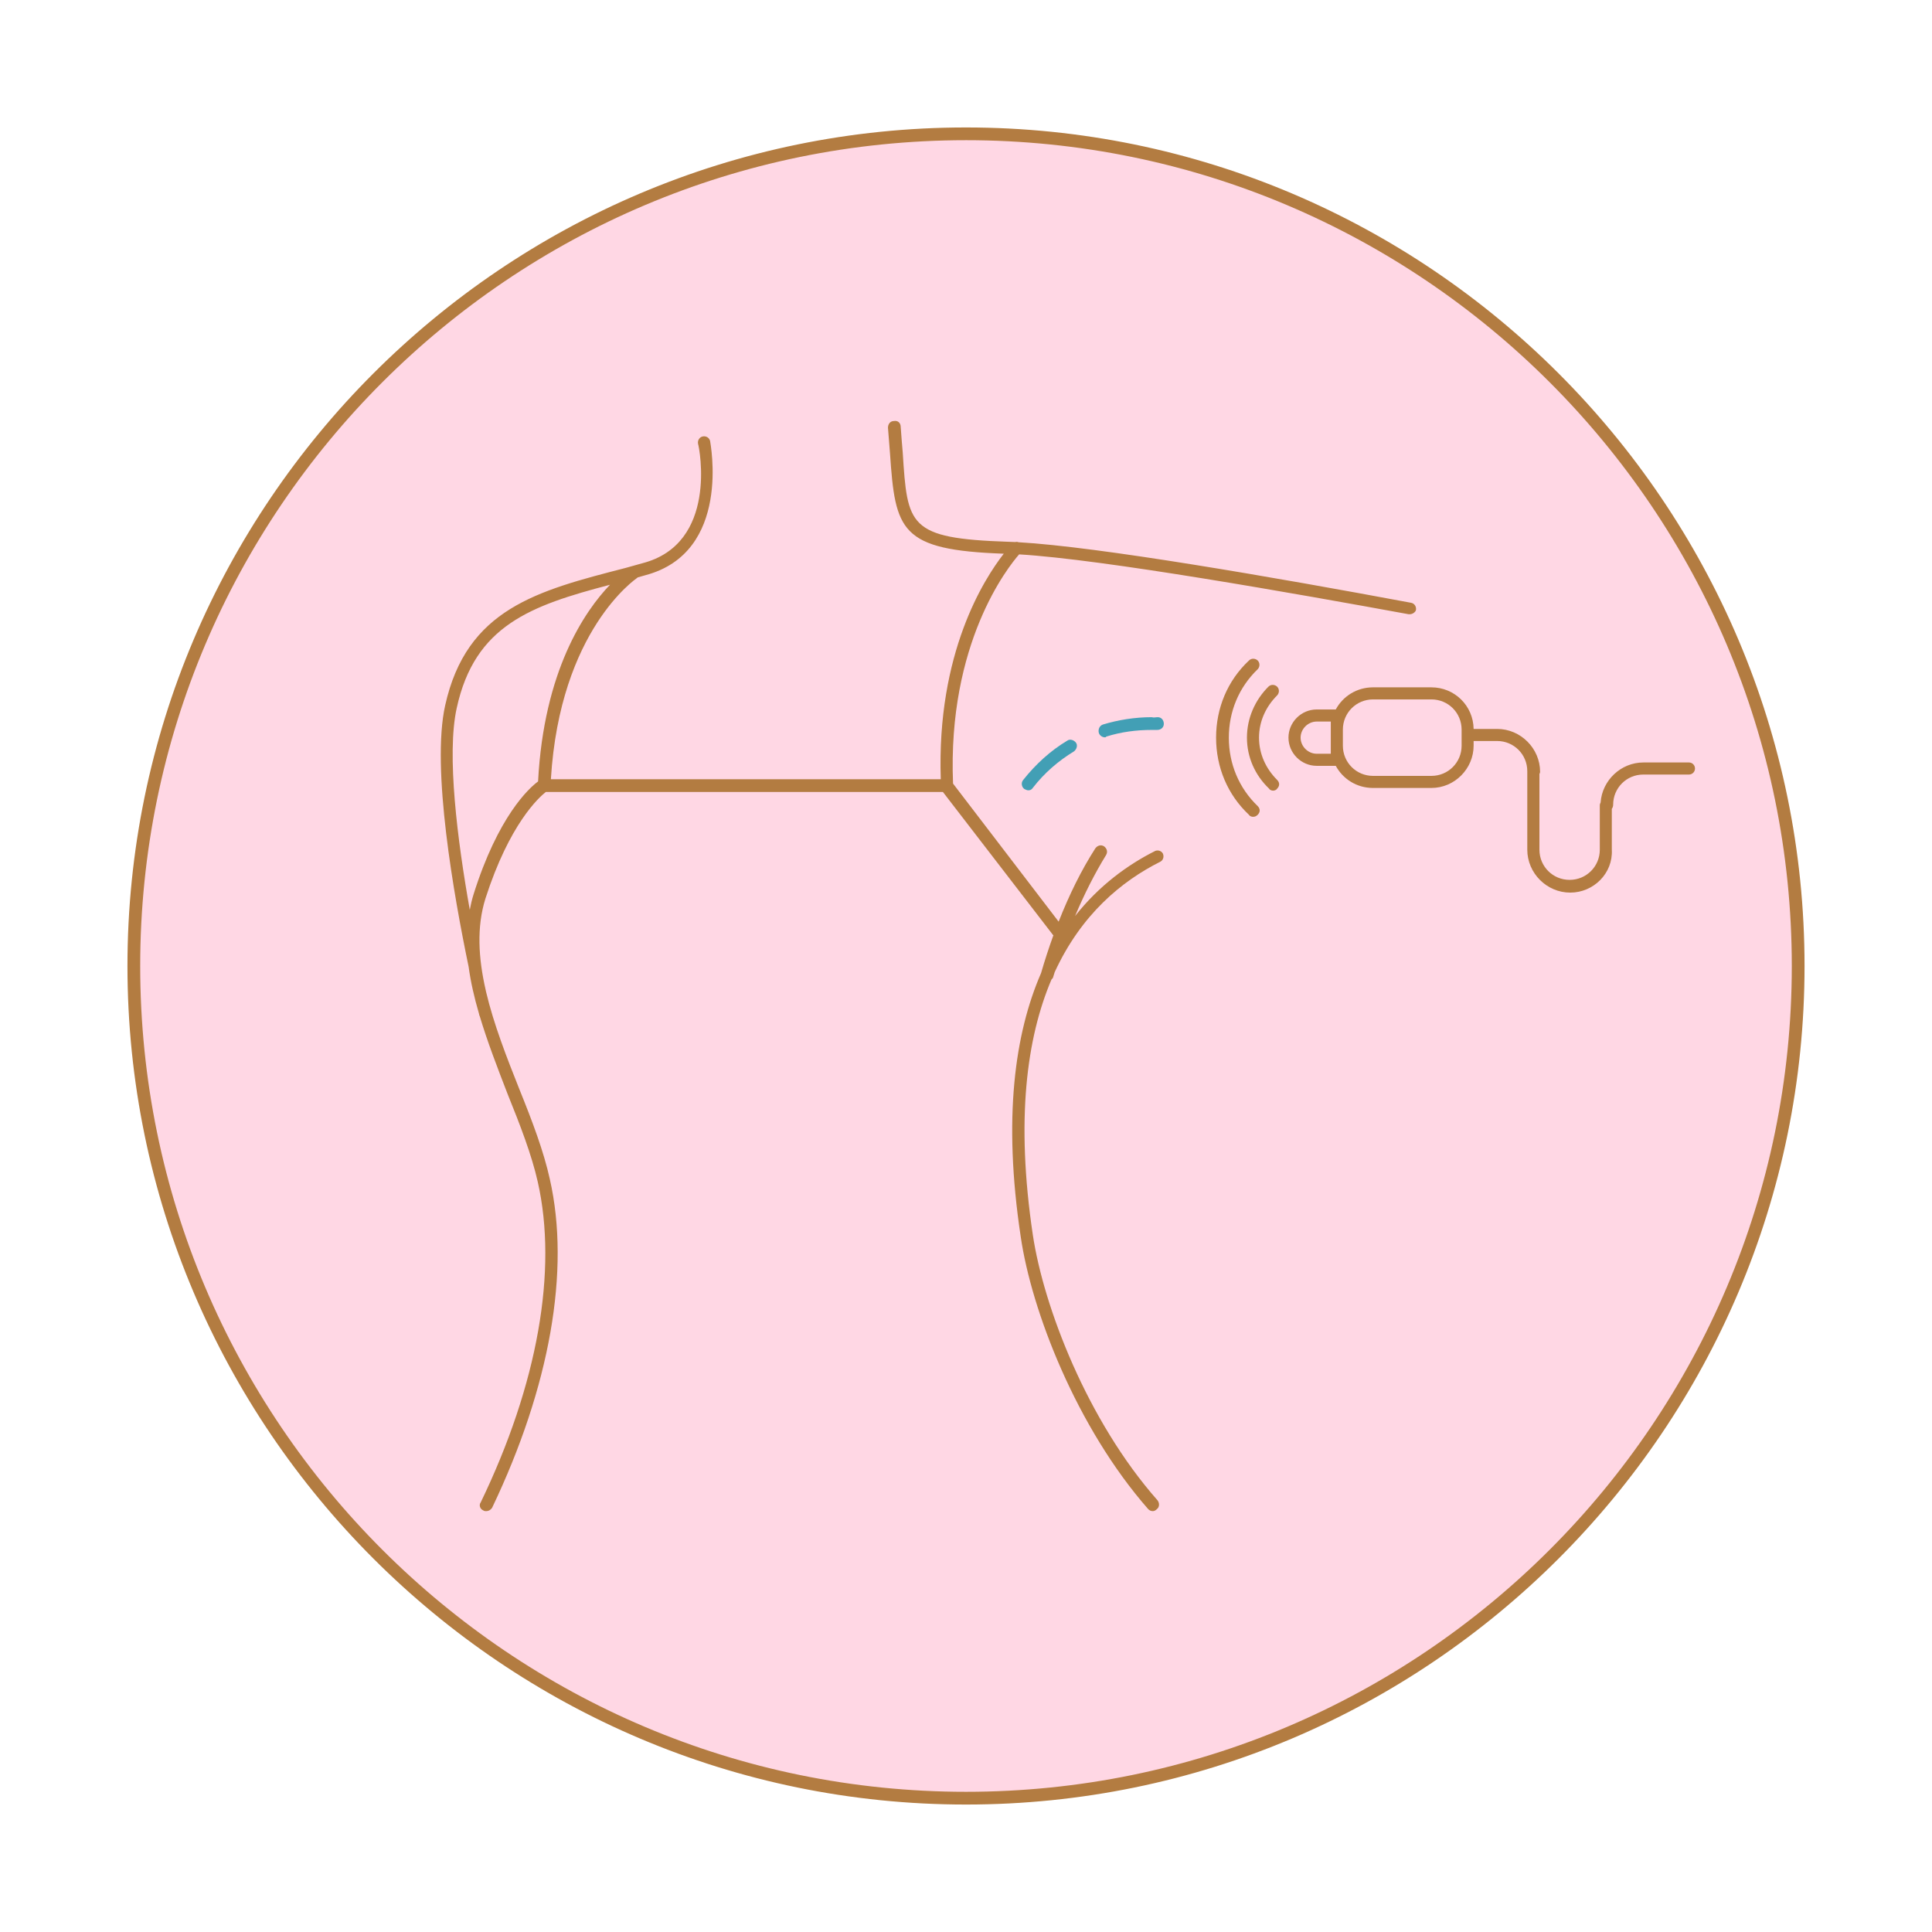 <?xml version="1.0" encoding="UTF-8"?> <svg xmlns="http://www.w3.org/2000/svg" viewBox="0 0 288 288"><defs><style> .cls-1 { fill: #429fb5; } .cls-1, .cls-2, .cls-3 { stroke-width: 0px; } .cls-2 { fill: #b37c41; } .cls-3 { fill: #ffd7e4; } </style></defs><g id="Bg_2"><circle class="cls-3" cx="144" cy="144" r="124.2"></circle></g><g id="Container"><path class="cls-2" d="m144,269c-68.9,0-125-56.1-125-125S75.1,19,144,19s125,56.1,125,125-56.1,125-125,125Zm0-248.1c-67.9,0-123.1,55.2-123.1,123.1s55.2,123.1,123.1,123.1,123.1-55.2,123.1-123.1S211.9,20.9,144,20.9Z"></path></g><g id="Icon"><g><path class="cls-2" d="m251.78,113.66h-6.8c-3.36,0-6.15,2.67-6.38,5.97-.07.13-.12.27-.12.43v6.6c0,2.5-2,4.5-4.5,4.5s-4.5-2-4.5-4.5v-11.29c.06-.1.1-.2.1-.31,0-3.5-2.9-6.4-6.4-6.4h-3.51c-.05-3.45-2.83-6.2-6.3-6.2h-8.7c-2.41,0-4.49,1.33-5.55,3.3h-2.85c-2.3,0-4.2,1.9-4.2,4.2s1.9,4.2,4.2,4.2h2.85c1.06,1.97,3.14,3.3,5.55,3.3h8.7c3.5,0,6.3-2.9,6.3-6.3v-.7h3.5c2.5,0,4.5,2,4.5,4.5v11.7c0,3.5,2.9,6.4,6.4,6.4s6.4-2.9,6.2-6.4v-6.09c.12-.16.2-.36.2-.61,0-2.5,2-4.5,4.5-4.5h6.8c.5,0,.9-.4.9-.9s-.4-.9-.9-.9Zm-53.4-1.3h-2.1c-1.3,0-2.4-1.1-2.4-2.4s1.1-2.4,2.4-2.4h2.1v4.8Zm19.5-1.2c0,2.5-2,4.5-4.5,4.5h-8.7c-2.5,0-4.5-2-4.5-4.5v-2.4c0-2.5,2-4.5,4.5-4.5h8.7c2.5,0,4.5,2,4.5,4.5v2.4Z"></path><path class="cls-2" d="m187.68,109.96c0-2.4,1-4.6,2.7-6.3.3-.3.4-.9,0-1.3-.3-.3-.9-.4-1.3,0-2,2-3.2,4.7-3.2,7.6s1.2,5.6,3.3,7.6c.1.2.4.3.6.3s.5-.1.6-.3c.4-.4.4-.9,0-1.3-1.7-1.7-2.7-3.9-2.7-6.3Z"></path><path class="cls-2" d="m183.18,109.96c0-3.9,1.5-7.5,4.3-10.2.3-.3.4-.9,0-1.3-.3-.3-.9-.4-1.3,0-3.2,3-4.9,7.1-4.9,11.5s1.7,8.5,4.9,11.5c.1.2.4.3.6.3.3,0,.5-.1.7-.3.4-.4.4-.9,0-1.3-2.8-2.7-4.3-6.3-4.3-10.2Z"></path><path class="cls-2" d="m172.18,126.86c-4.09,2.06-8.32,5.13-11.92,9.69,1.38-3.28,2.93-6.34,4.62-9.09.3-.5.1-1-.3-1.3-.5-.3-1-.1-1.3.3-2.09,3.25-3.91,6.96-5.47,10.93l-15.74-20.58c-.86-20.95,8.22-32.31,9.85-34.17,12.54.74,41.38,5.87,58.05,8.92h.2c.4,0,.8-.3.9-.6.1-.5-.2-1-.7-1.1-20.45-3.82-46.74-8.37-58.54-9.03-.16-.07-.33-.07-.49-.03-.37-.02-.73-.03-1.07-.04-14.9-.5-15-2.4-15.7-13.3-.1-1.1-.2-2.4-.3-3.8,0-.6-.4-1-1-.9-.6,0-.9.5-.9,1,.1,1.4.2,2.6.3,3.8.79,11.57,1.49,14.43,16.96,14.98-2.94,3.78-10.02,14.79-9.39,33.62h-58.12c1.36-22.3,12.74-29.9,12.84-30,.05-.03.07-.06.11-.09l1.09-.31c13-3.4,9.7-19.8,9.7-20-.1-.5-.6-.8-1.1-.7-.5.1-.8.6-.7,1.1.2.6,3,14.9-8.3,17.8l-2.5.7c-13.2,3.4-23.7,6.1-26.9,20.5-2.09,9.36,1.32,28.48,3.5,38.96.31,2.29.85,4.61,1.53,6.94.03.14.06.24.07.3,0,.04.03.07.05.1,1.15,3.85,2.66,7.74,4.15,11.6,1.9,4.7,3.6,9.1,4.5,13.1,3,13.2,0,30.2-8.5,47.8-.3.4-.1,1,.4,1.2.1.1.3.1.4.1.4,0,.7-.2.9-.5,8.6-18,11.7-35.4,8.6-49-.9-4.1-2.6-8.6-4.5-13.3-1.94-4.87-3.87-9.81-5-14.61-.02-.11-.05-.21-.07-.32-1.08-4.74-1.35-9.34-.03-13.57,3.6-11.2,8-15.1,9-15.9h59.2l16.4,21.3s.05.04.07.06c-.67,1.84-1.28,3.72-1.84,5.64-3.91,9-5.7,21.61-3.03,39.3,1.6,11,8.3,28.4,19,40.6.2.2.4.3.7.3.2,0,.4-.1.6-.3.4-.3.4-.9.1-1.3-10.5-11.9-17-28.9-18.6-39.6-2.56-17.17-.91-29.37,2.79-38.06.08-.07.15-.15.21-.24.08-.28.18-.56.26-.84,3.96-8.61,9.99-13.58,15.74-16.46.4-.2.6-.7.4-1.2-.2-.4-.7-.6-1.2-.4Zm-101.6,6.5c-.23.75-.41,1.51-.55,2.27-1.83-10.27-3.48-23.15-1.95-30.07,2.69-12.36,11.09-15.3,22.85-18.39-3.8,3.96-9.86,12.84-10.72,29.32-1.35.98-5.98,5.22-9.63,16.87Z"></path></g></g><g id="Treatment_Area" data-name="Treatment Area"><path class="cls-1" d="m153.29,117.81c-.2,0-.4-.1-.6-.2-.4-.3-.5-.9-.2-1.3,1.9-2.4,4.1-4.4,6.6-5.9.4-.3,1-.1,1.3.3s.1,1-.3,1.3c-2.3,1.4-4.4,3.2-6.1,5.4-.2.3-.4.4-.7.4Zm11.4-7.9c-.4,0-.8-.3-.9-.7-.1-.5.1-1,.6-1.2,2.3-.7,4.8-1.1,7.3-1.1.3.1.6,0,.9,0,.5,0,.9.4.9,1,0,.5-.4.9-1,.9h-.8c-2.3,0-4.6.3-6.8,1,0,.1-.1.1-.2.1Z"></path></g></svg> 